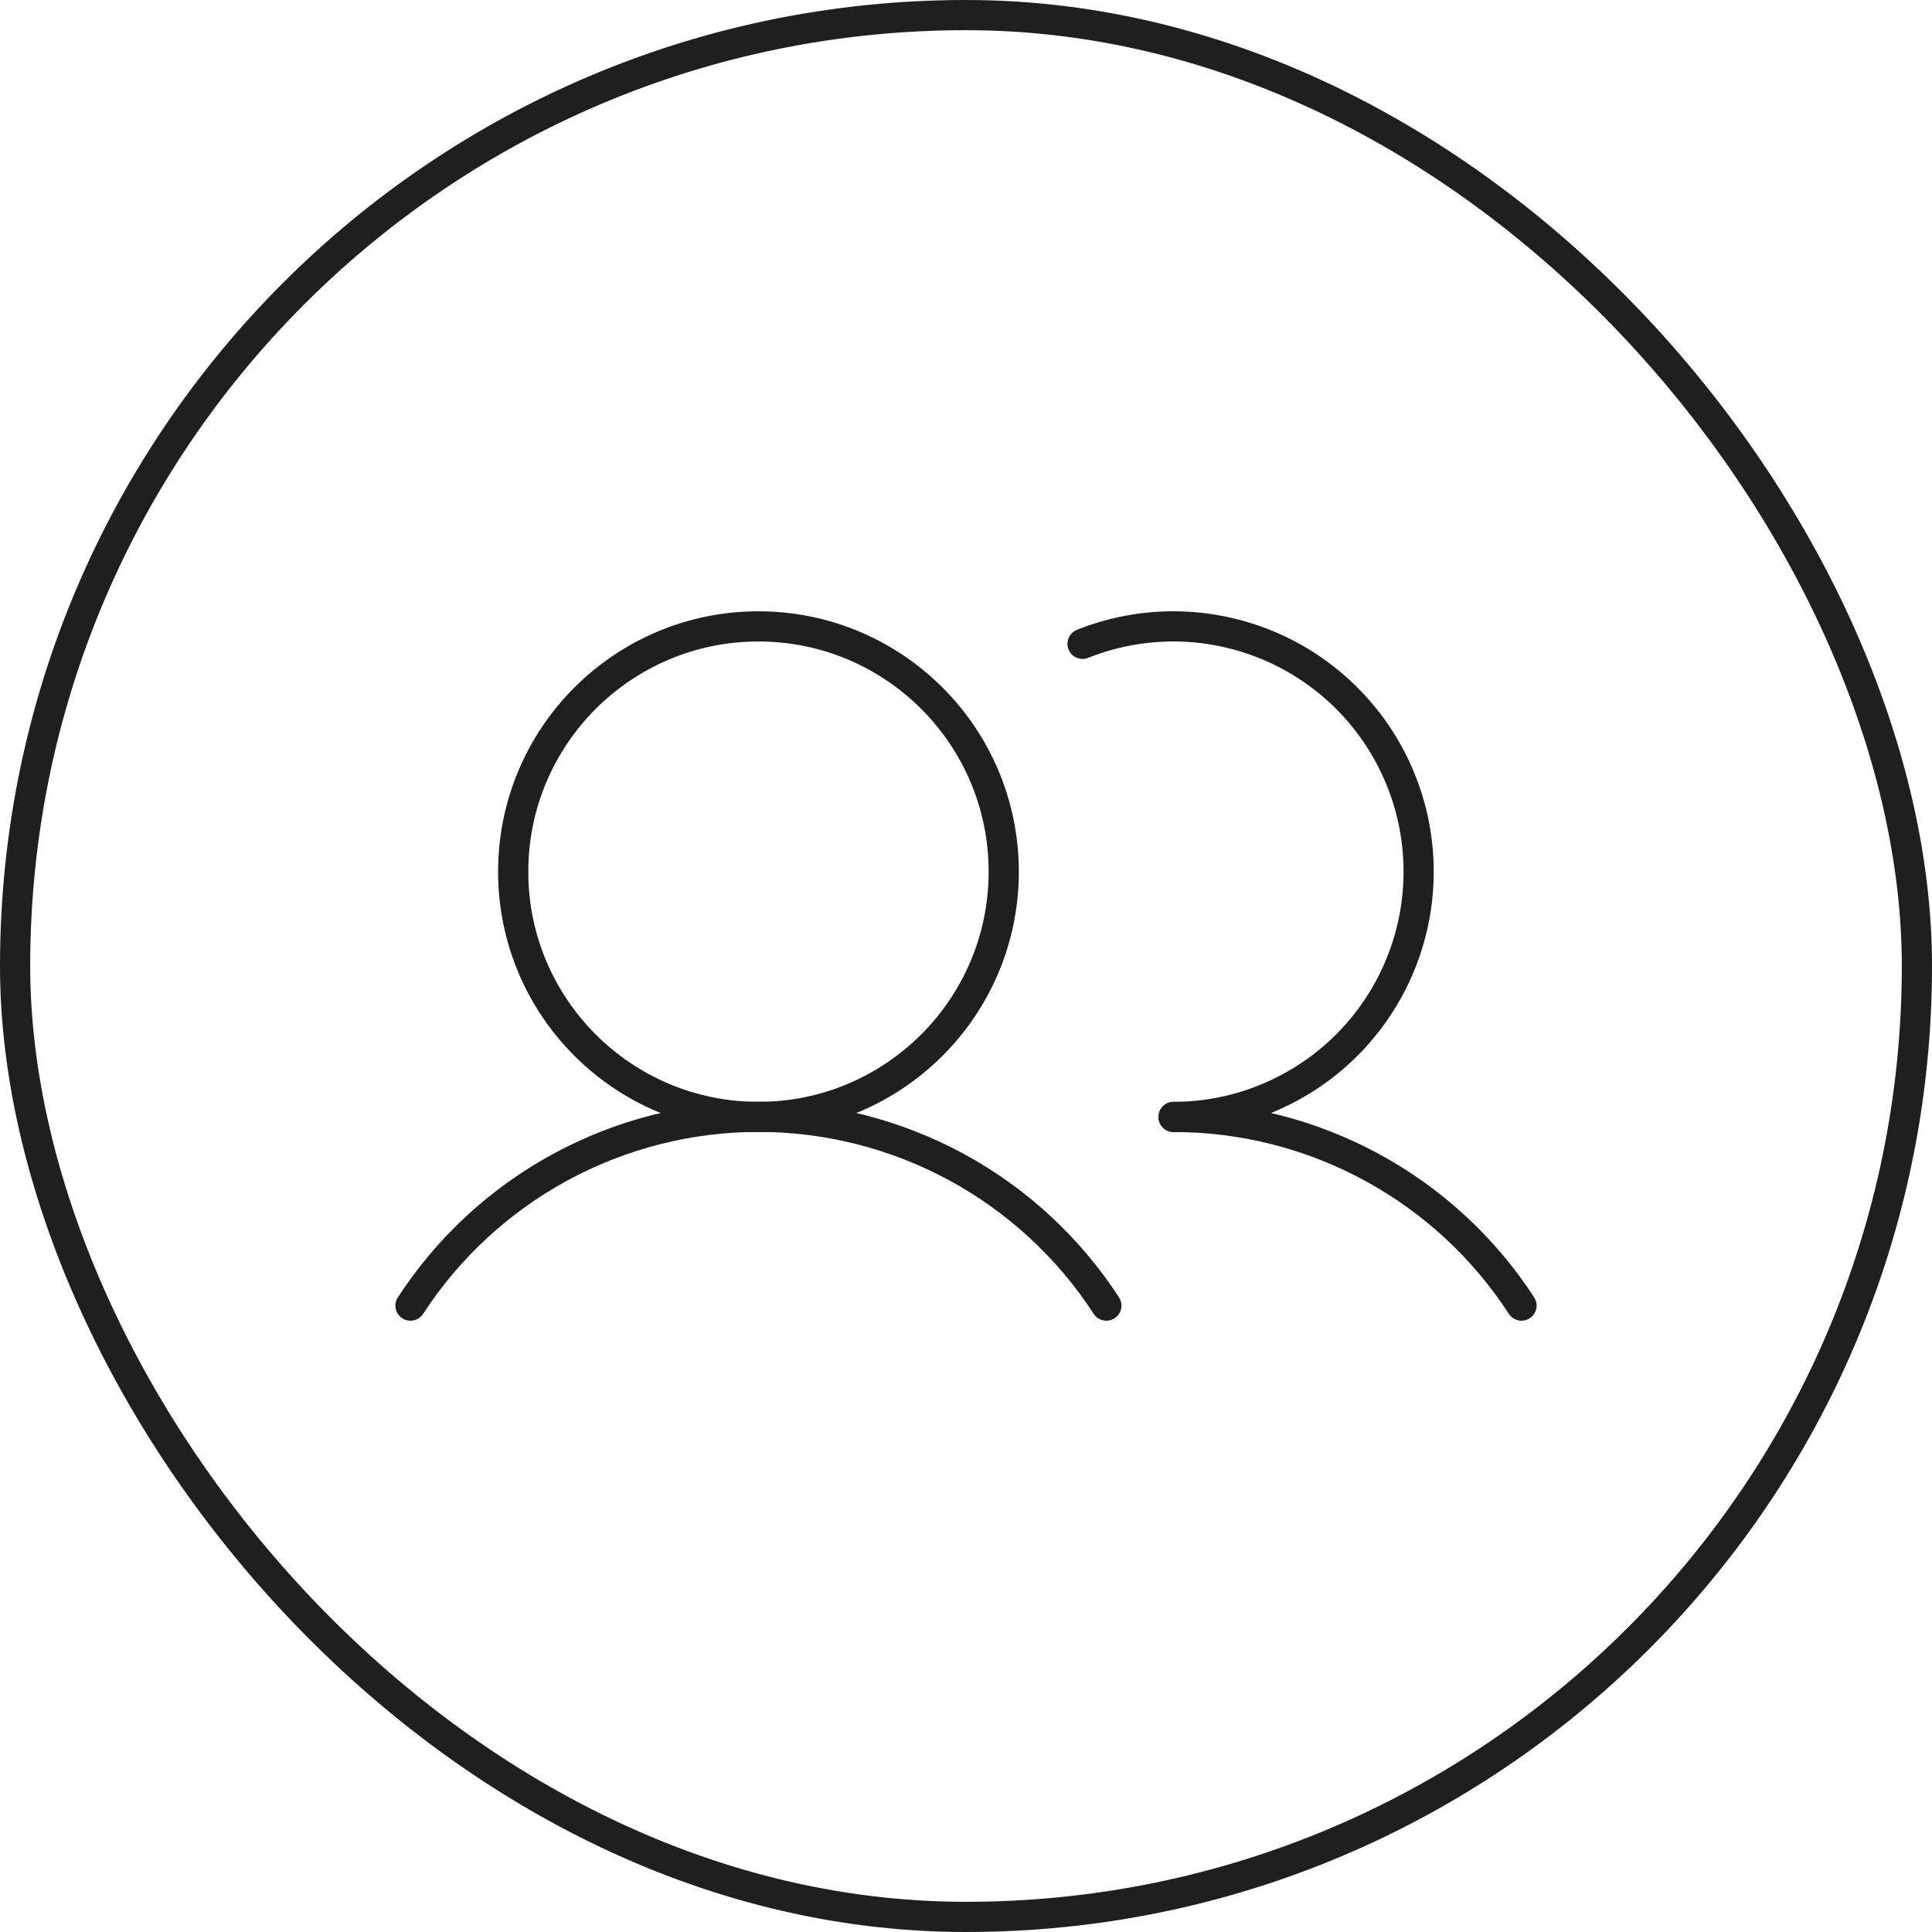 <?xml version="1.0" encoding="UTF-8"?> <svg xmlns="http://www.w3.org/2000/svg" width="32" height="32" viewBox="0 0 32 32" fill="none"><rect x="0.25" y="0.25" width="31.5" height="31.5" rx="15.75" stroke="#1F1F1F" stroke-width="0.5"></rect><g clip-path="url(#clip0_122_610)"><path d="M12.562 18.5C14.806 18.5 16.625 16.681 16.625 14.438C16.625 12.194 14.806 10.375 12.562 10.375C10.319 10.375 8.5 12.194 8.5 14.438C8.5 16.681 10.319 18.5 12.562 18.5Z" stroke="#1F1F1F" stroke-width="0.5" stroke-linecap="round" stroke-linejoin="round"></path><path d="M6.799 21.625C7.423 20.665 8.277 19.876 9.284 19.33C10.29 18.784 11.417 18.498 12.562 18.498C13.707 18.498 14.834 18.784 15.841 19.33C16.847 19.876 17.701 20.665 18.325 21.625" stroke="#1F1F1F" stroke-width="0.5" stroke-linecap="round" stroke-linejoin="round"></path><path d="M19.438 18.5C20.582 18.499 21.709 18.785 22.716 19.331C23.723 19.876 24.577 20.665 25.201 21.625" stroke="#1F1F1F" stroke-width="0.5" stroke-linecap="round" stroke-linejoin="round"></path><path d="M17.93 10.664C18.485 10.442 19.083 10.346 19.68 10.382C20.278 10.419 20.859 10.586 21.384 10.873C21.909 11.161 22.364 11.56 22.717 12.043C23.069 12.527 23.311 13.082 23.424 13.669C23.537 14.257 23.519 14.862 23.371 15.442C23.223 16.022 22.949 16.561 22.568 17.023C22.188 17.485 21.709 17.856 21.168 18.111C20.627 18.367 20.037 18.5 19.438 18.5" stroke="#1F1F1F" stroke-width="0.5" stroke-linecap="round" stroke-linejoin="round"></path></g><defs><clipPath id="clip0_122_610"><rect width="20" height="20" fill="white" transform="translate(6 6)"></rect></clipPath></defs></svg> 